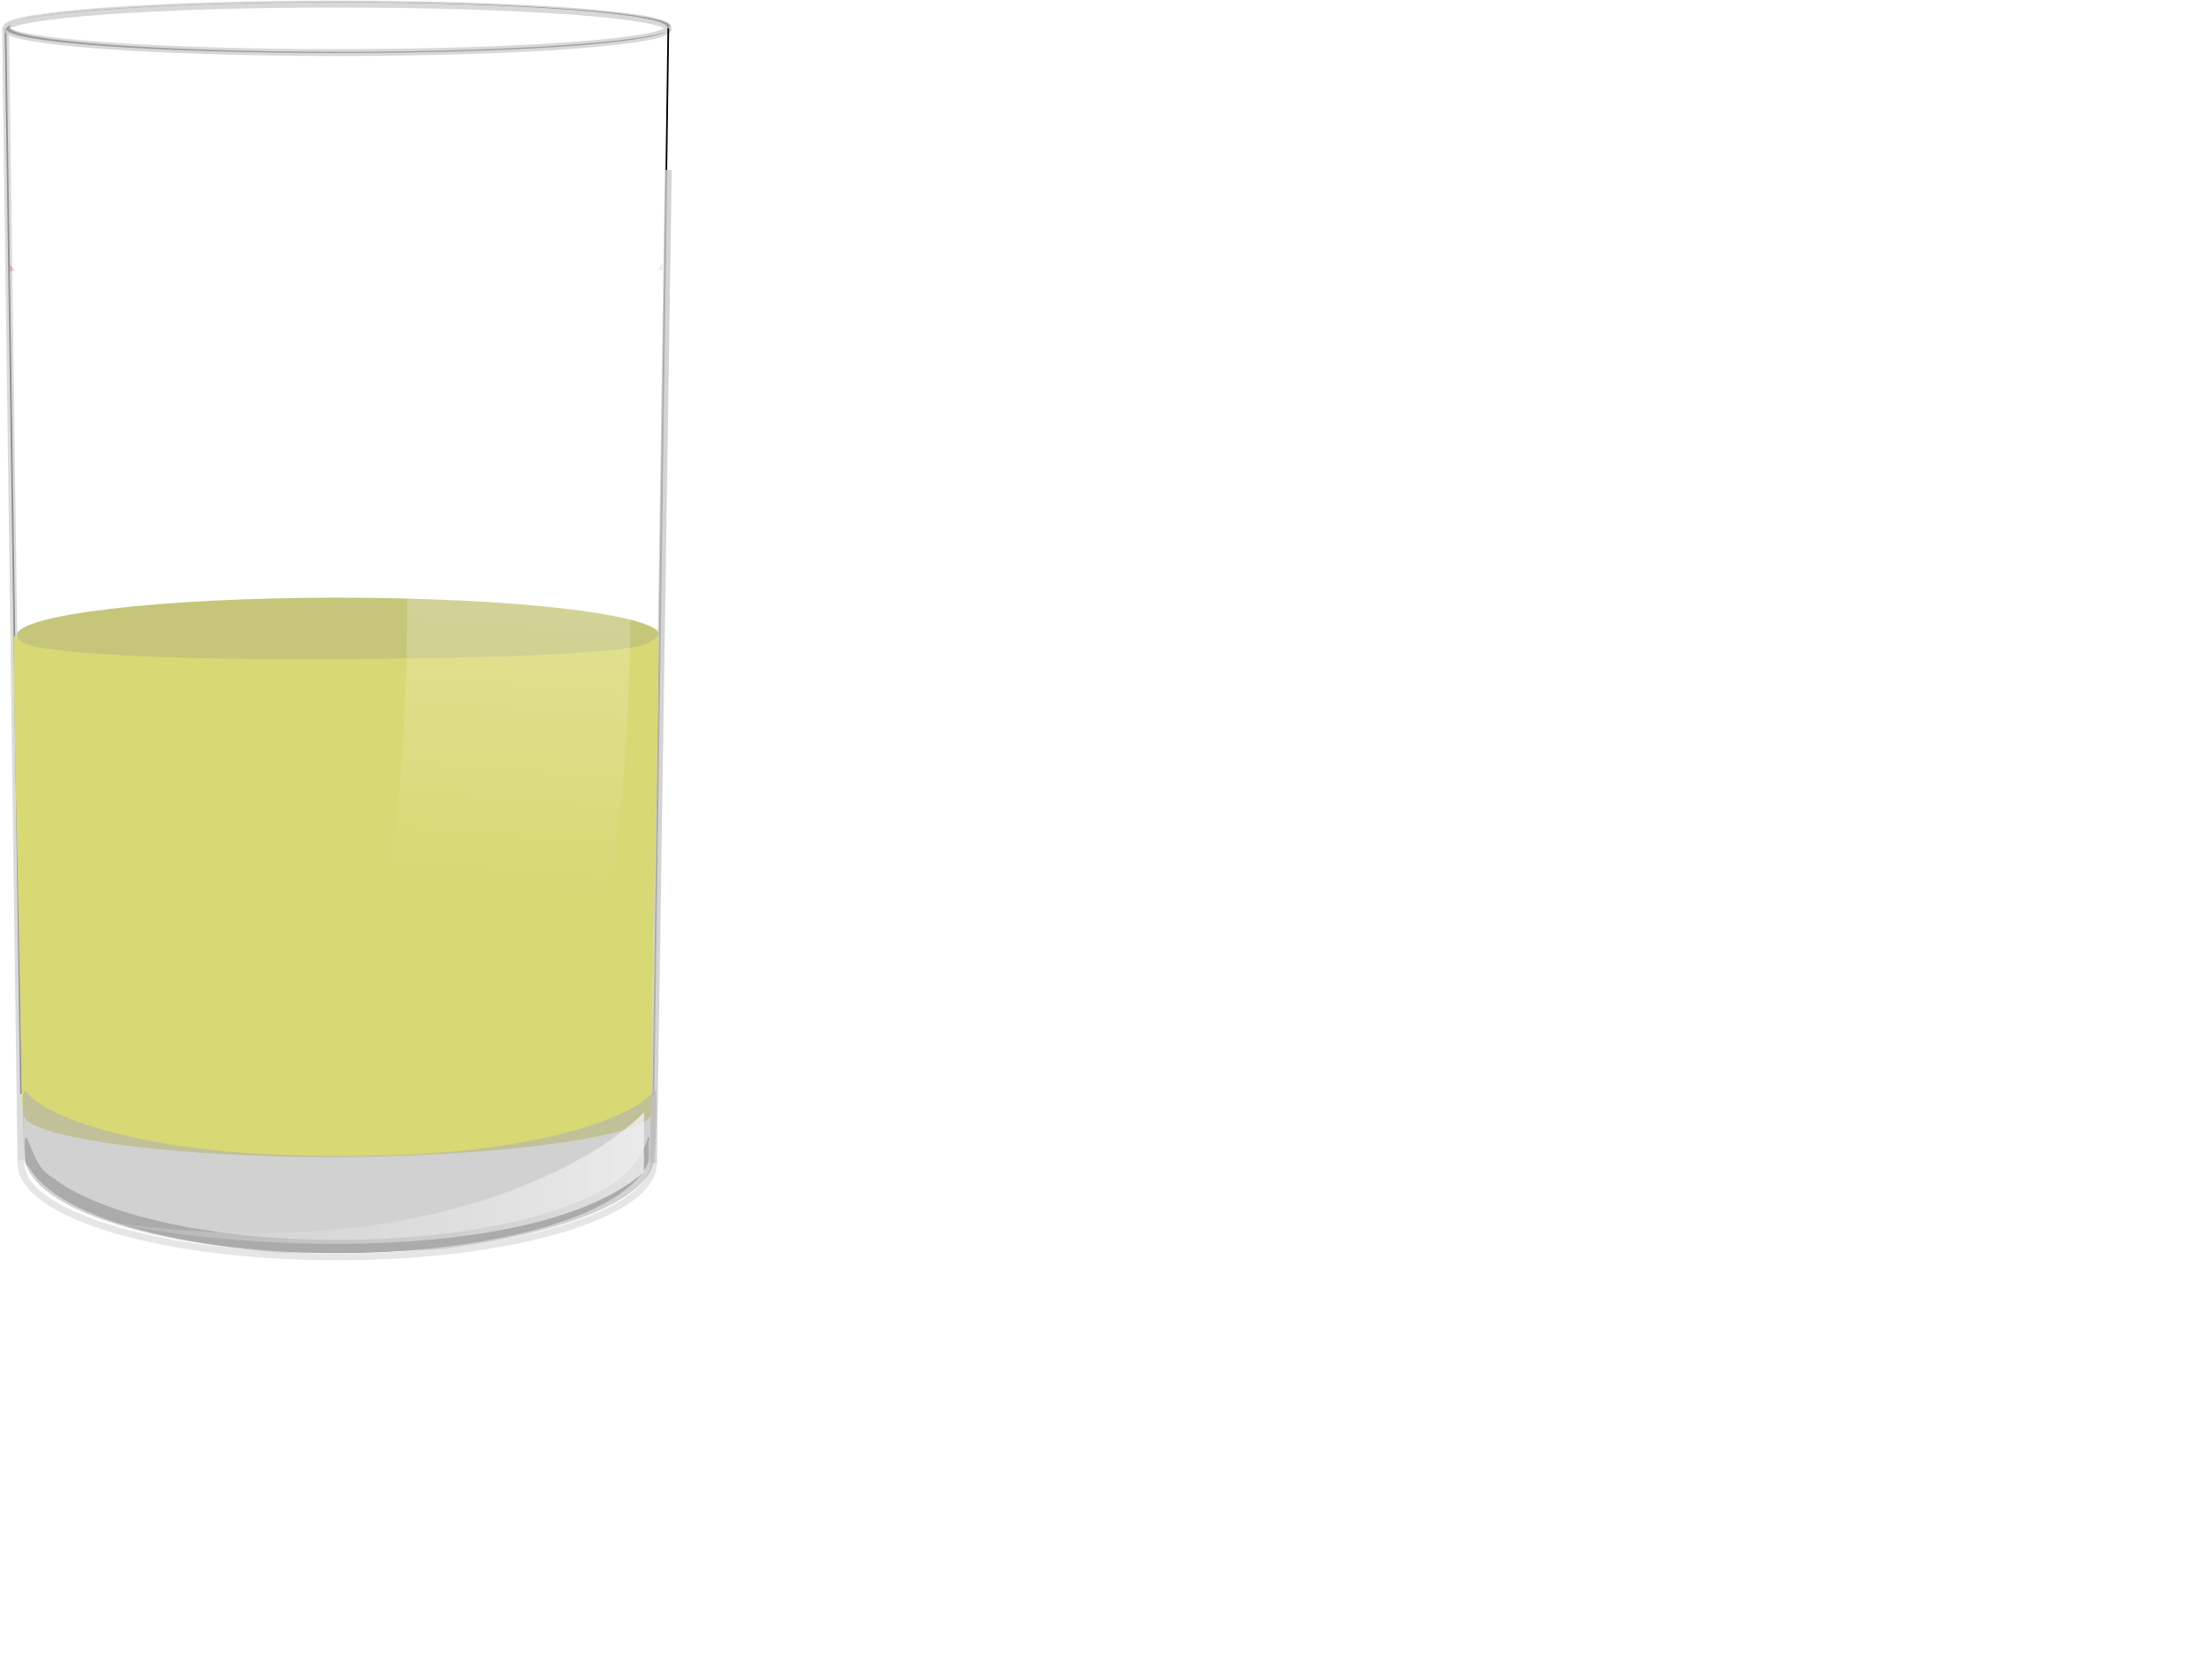 <?xml version="1.0"?><svg width="640" height="480" xmlns="http://www.w3.org/2000/svg" xmlns:xlink="http://www.w3.org/1999/xlink">
 <title>Glass of water 1</title>
 <defs>
  <linearGradient id="linearGradient7447">
   <stop stop-color="#ffffff" id="stop7449" offset="0"/>
   <stop stop-color="#d4d4d4" stop-opacity="0.278" id="stop7451" offset="1"/>
  </linearGradient>
  <linearGradient id="linearGradient7412">
   <stop stop-color="#ffffff" id="stop7414" offset="0"/>
   <stop stop-color="#ffffff" stop-opacity="0" id="stop7416" offset="1"/>
  </linearGradient>
  <linearGradient id="linearGradient7392">
   <stop stop-color="#a4a0d6" stop-opacity="0.744" id="stop7394" offset="0"/>
   <stop stop-color="#000000" stop-opacity="0" id="stop7396" offset="1"/>
  </linearGradient>
  <radialGradient id="radialGradient7398" cx="159.035" cy="469.76" fx="159.035" fy="469.76" r="92.062" gradientTransform="matrix(1.276,0.033,-0.008,0.299,-40.299,248.424)" gradientUnits="userSpaceOnUse" xlink:href="#linearGradient7392"/>
  <filter height="1.241" y="-0.121" width="1.042" x="-0.021" id="filter7408">
   <feGaussianBlur id="feGaussianBlur7410" stdDeviation="1.623"/>
  </filter>
  <linearGradient id="linearGradient7418" x1="0.879" y1="0.034" x2="0.856" y2="0.679" xlink:href="#linearGradient7412"/>
  <linearGradient id="linearGradient7453" x1="1.439" y1="0.493" x2="0.001" y2="0.493" xlink:href="#linearGradient7447"/>
  <filter height="1.306" y="-0.153" width="1.057" x="-0.028" id="filter7775">
   <feGaussianBlur id="feGaussianBlur7777" stdDeviation="2.143"/>
  </filter>
 </defs>
 <g>
  <title>Layer 1</title>
  <path opacity="0.602" fill="#000000" stroke-width="2.192" filter="url(#filter7775)" id="path7684" d="m7.669,329.032c-0.571,0.11 -0.478,1.987 -0.459,2.935c0,6.056 0.277,4.23 1.615,6.388c1.338,2.158 3.203,4.056 5.551,5.888c4.695,3.663 11.34,6.893 19.528,9.595c16.375,5.404 38.891,8.723 63.772,8.723c24.881,0 47.397,-3.319 63.772,-8.723c8.188,-2.702 14.833,-5.932 19.528,-9.595c2.348,-1.832 4.213,-3.73 5.551,-5.888c1.338,-2.158 1.319,-2.448 1.196,-7.266c0.04,-1.04 0.46,-2.128 -0.172,-2.128c-4.01,12.482 -15.23,17.078 -26.566,21.115c-16.153,5.33 -38.554,8.668 -63.31,8.668c-24.756,0 -47.157,-3.338 -63.31,-8.668c-8.077,-2.665 -14.599,-5.835 -19,-9.268c-4.764,-2.708 -5.71,-7.635 -7.699,-11.776z"/>
  <path fill="none" stroke="#000000" stroke-width="0.485" d="m1.599,8.186l4.489,308.314" id="path7682"/>
  <path opacity="0.704" fill="#00ffff" stroke="#cccccc" stroke-width="2" id="path3745" d="m1.607,8.194l4.474,328.805"/>
  <path fill="#000000" d="m97.58,15.346c-52.902,0 -95.813,-3.125 -95.813,-7c0,-0.44 0.6,-0.895 1.656,-1.312c-0.413,0.264 -0.656,0.54 -0.656,0.812c0,3.875 42.895,7.156 95.797,7.156c46.9,0 85.889,-2.615 94.141,-5.875c-5.456,3.495 -45.943,6.219 -95.125,6.219z" id="path7678"/>
  <path fill="#000000" stroke="#ffffff" stroke-width="0.25" stroke-linecap="round" stroke-linejoin="round" stroke-miterlimit="4" stroke-dashoffset="0" id="path7583" d="m98.13,0.493c52.902,0 95.812,3.125 95.812,7c0,0.44 -0.6,0.895 -1.656,1.312c0.413,-0.264 0.656,-0.54 0.656,-0.812c0,-3.875 -42.895,-7.156 -95.797,-7.156c-46.9,0 -85.889,2.615 -94.141,5.875c5.456,-3.495 45.943,-6.219 95.125,-6.219z"/>
  <path opacity="0.773" fill="none" stroke="#cccccc" stroke-width="2" stroke-linecap="round" stroke-linejoin="round" stroke-miterlimit="4" stroke-dashoffset="0" d="m193.358,8.194c0,3.875 -42.885,7.016 -95.787,7.016c-52.902,0 -95.787,-3.141 -95.787,-7.016c0,-3.875 42.885,-7.016 95.787,-7.016c52.902,0 95.787,3.141 95.787,7.016z" id="path3747"/>
  <path fill="none" stroke="#e6e6e6" stroke-width="2" stroke-linecap="round" stroke-linejoin="round" stroke-miterlimit="4" stroke-dashoffset="0" id="path3753" d="m189.055,336.493c0,14.993 -40.962,27.146 -91.491,27.146c-50.529,0 -91.491,-12.154 -91.491,-27.146"/>
  <path fill="#c6c67b" stroke-width="1.358" id="path3756" d="m190.955,183.887c0,6.053 -41.674,10.961 -93.08,10.961c-51.407,0 -93.08,-4.907 -93.08,-10.961c0,-6.053 41.673,-10.961 93.08,-10.961c51.406,0 93.08,4.907 93.08,10.961z"/>
  <path fill="none" stroke="#000000" stroke-width="0.486" id="path7680" d="m193.366,8.186l-4.317,308.526"/>
  <path opacity="0.843" fill="none" stroke="#cccccc" stroke-width="2" d="m193.358,49.194l-4.303,287.3" id="path3758"/>
  <path fill="url(#radialGradient7398)" stroke-width="2" filter="url(#filter7408)" id="path3762" d="m97.585,304.022c-50.842,0 -92.062,4.927 -92.062,11.031l0.312,0c1.188,11.791 41.814,21.281 91.75,21.281c49.936,0 90.531,-9.49 91.719,-21.281l0.344,0c0,-6.105 -41.22,-11.031 -92.062,-11.031z"/>
  <path opacity="0.102" fill="#d40000" stroke-width="2" id="rect7456" d="m190.056,78.269c0.78,-0.7 1.145,-1.438 1.624,-2.166l0,2.342c-0.622,-0.626 -1.115,-0.343 -1.624,-0.177z"/>
  <path opacity="0.208" fill="#d40000" stroke-width="2" d="m4.462,78.523c-0.78,-0.7 -1.145,-1.438 -1.624,-2.165l0,2.342c0.622,-0.626 1.115,-0.343 1.624,-0.177z" id="path7463"/>
  <path fill="#d8d875" stroke-width="2" id="path3841" d="m78.332,334.529c-37.303,-1.182 -66.92,-5.662 -71.076,-10.886c-1.415,-1.778 -0.766,-9.401 -2.141,-69.846c-0.85,-37.348 -1.332,-69.562 -1.071,-69.715c0.26,-0.153 2.079,1.826 4.106,2.454c9.164,2.842 42.993,4.443 89.373,4.168c47.635,-0.282 80.373,-1.638 88.882,-4.168c2.044,-0.608 3.827,-2.675 4.066,-2.534c0.238,0.14 -0.243,32.54 -1.069,70.058c-1.362,61.921 -0.056,67.859 -1.543,69.414c-6.742,7.044 -60.157,12.619 -109.526,11.056z"/>
  <path opacity="0.59" fill="#b2b2b2" stroke-width="2" id="path7369" d="m78.952,362.252c-38.069,-3.264 -64.452,-12.042 -70.647,-23.506c-1.287,-2.381 -1.345,-2.852 -1.586,-12.812c-0.25,-10.354 -0.082,-11.462 1.439,-9.474c3.27,4.272 15.343,9.315 30.059,12.555c16.92,3.725 35.653,5.411 60.144,5.411c22.901,0 38.528,-1.244 55.202,-4.393c15.573,-2.941 29.206,-8.041 34.195,-12.791c0.952,-0.906 1.884,-1.648 2.071,-1.648c0.187,0 0.187,4.612 -0.001,10.25c-0.388,11.678 -0.616,12.55 -4.303,16.486c-7.891,8.423 -29.54,15.573 -57.42,18.963c-6.972,0.848 -42.388,1.539 -49.152,0.959l-0,0z"/>
  <path fill="url(#linearGradient7453)" stroke-width="2" id="rect7428" d="m186.304,321.86l0,17.25c-29.453,25.818 -113.01,23.614 -154.25,14.5c89.316,12.916 140.22,-17.301 154.25,-31.75z"/>
  <path opacity="0.569" fill="url(#linearGradient7418)" stroke-width="2" id="path3765" d="m183.377,37.585l-69.762,4.568c-4.297,18.721 32.318,295.356 -52.874,276.328c153.027,45.193 115.06,-124.91 122.636,-280.896l0,0l0,0z"/>
 </g>
</svg>